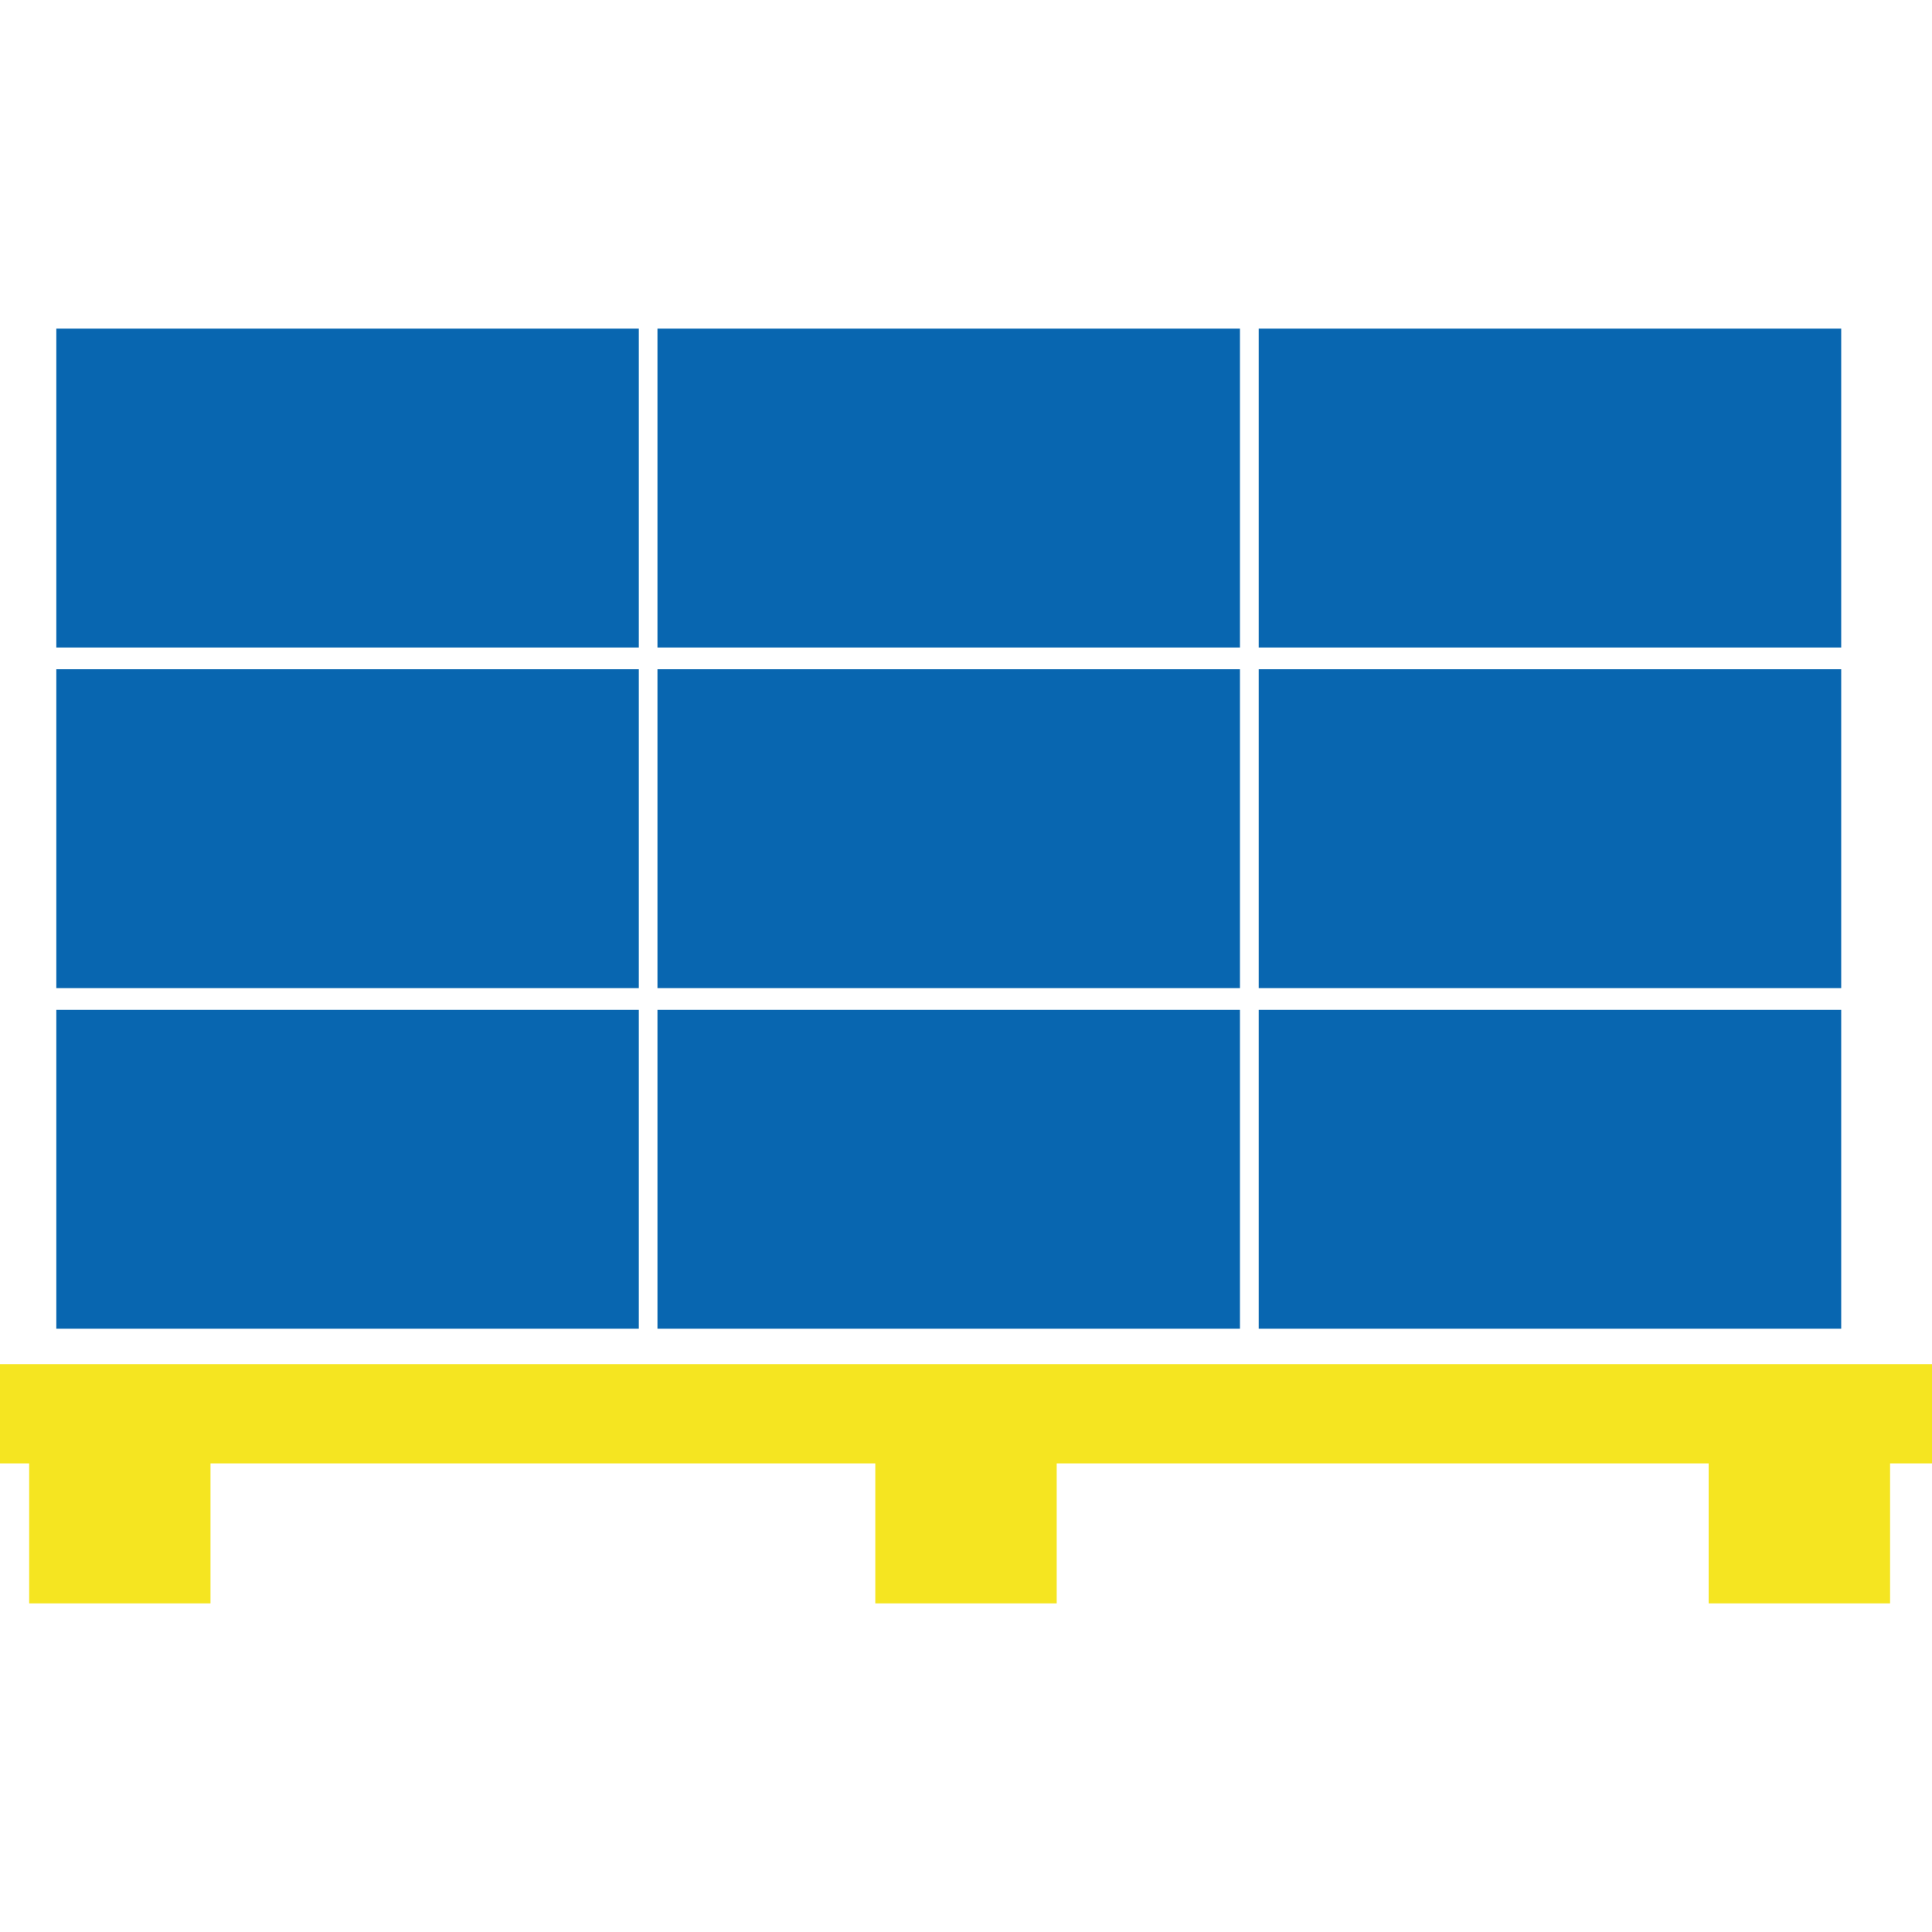 <?xml version="1.0" encoding="UTF-8"?>
<svg xmlns="http://www.w3.org/2000/svg" version="1.1" viewBox="0 0 200 200">
  <defs>
    <style>
      .cls-1 {
        fill: #0866b0;
      }

      .cls-2 {
        fill: #f5e521;
      }
    </style>
  </defs>
  <!-- Generator: Adobe Illustrator 28.6.0, SVG Export Plug-In . SVG Version: 1.2.0 Build 709)  -->
  <g>
    <g id="Ebene_1">
      <polygon class="cls-2" points="200 141.22 0 141.22 0 151.49 3.02 151.49 3.02 165.98 21.79 165.98 21.79 151.49 90.61 151.49 90.61 165.98 109.39 165.98 109.39 151.49 176.88 151.49 176.88 165.98 195.66 165.98 195.66 151.49 200 151.49 200 141.22"/>
      <rect class="cls-1" x="5.83" y="104.54" width="60.3" height="33.01"/>
      <rect class="cls-1" x="68.06" y="104.54" width="60.3" height="33.01"/>
      <rect class="cls-1" x="130.3" y="104.54" width="60.3" height="33.01"/>
      <rect class="cls-1" x="5.83" y="69.28" width="60.3" height="33.01"/>
      <rect class="cls-1" x="68.06" y="69.28" width="60.3" height="33.01"/>
      <rect class="cls-1" x="130.3" y="69.28" width="60.3" height="33.01"/>
      <rect class="cls-1" x="5.83" y="34.02" width="60.3" height="33.01"/>
      <rect class="cls-1" x="68.06" y="34.02" width="60.3" height="33.01"/>
      <rect class="cls-1" x="130.3" y="34.02" width="60.3" height="33.01"/>
    </g>
  </g>
</svg>